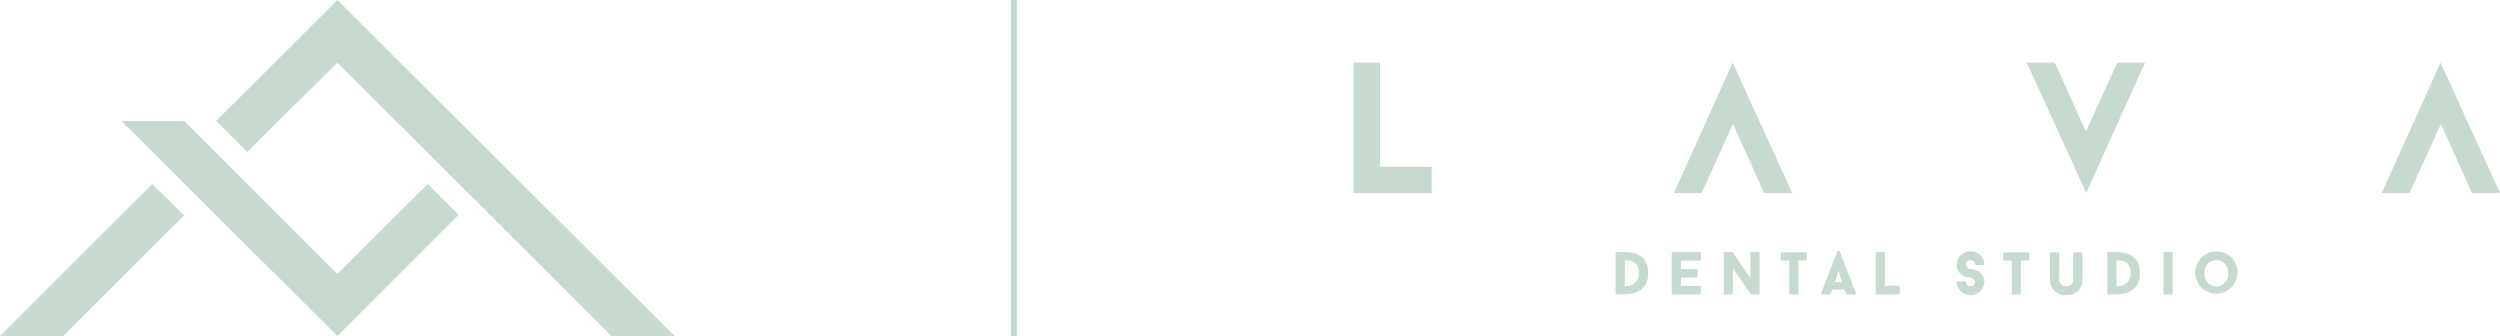 <?xml version="1.0" encoding="UTF-8"?> <svg xmlns="http://www.w3.org/2000/svg" width="296.758" height="39.885" viewBox="0 0 296.758 39.885"> <defs> <style> .cls-1{fill:#c7dacf} </style> </defs> <g id="Dark_Green" transform="translate(-354.753 -954.914)"> <g id="Dental_Studio" transform="translate(546.533 984.683)"> <g id="Dental_Studio-2"> <path id="Path_1" d="M861.4 1033.8c1.215 0 2.926.284 2.926 2.5 0 2.132-1.682 2.533-2.926 2.533h-.793a.146.146 0 0 1-.152-.124v-4.789a.14.14 0 0 1 .152-.124zm.152 4.024a1.449 1.449 0 0 0 1.674-1.521c0-1.15-.647-1.506-1.542-1.506a.767.767 0 0 0-.132 0z" class="cls-1" transform="translate(-860.459 -1033.653)"></path> <path id="Path_2" d="M879.106 1034.826v1h1.826a.129.129 0 0 1 .145.124v.764a.134.134 0 0 1-.145.124h-1.826v.982h2.22a.144.144 0 0 1 .16.124v.772a.149.149 0 0 1-.16.124h-3.166a.138.138 0 0 1-.146-.124v-4.789a.134.134 0 0 1 .146-.124h3.166a.144.144 0 0 1 .16.124v.779a.149.149 0 0 1-.16.123z" class="cls-1" transform="translate(-871.357 -1033.653)"></path> <path id="Path_3" d="M898.557 1038.7a.141.141 0 0 1-.153.124h-.793a.2.2 0 0 1-.13-.052l-2.082-3.034v2.962a.146.146 0 0 1-.152.124h-.793a.13.13 0 0 1-.146-.124v-4.8c0-.065.044-.124.146-.124h.8a.183.183 0 0 1 .124.044l2.089 3.071v-2.991a.14.14 0 0 1 .152-.124h.786a.136.136 0 0 1 .153.124z" class="cls-1" transform="translate(-881.471 -1033.641)"></path> <path id="Path_4" d="M915.249 1034.756c0 .065-.058.116-.153.116h-.843v3.9a.134.134 0 0 1-.145.124h-.794a.129.129 0 0 1-.145-.124v-3.9h-.852c-.086 0-.152-.051-.152-.116v-.728a.146.146 0 0 1 .152-.13h2.78a.141.141 0 0 1 .153.13z" class="cls-1" transform="translate(-892.556 -1033.713)"></path> <path id="Path_5" d="M927.561 1038.013h-1.44l-.182.5v-.007a.151.151 0 0 1-.146.088h-.858c-.124 0-.174-.088-.139-.175.619-1.594 1.288-3.333 1.907-4.927a.164.164 0 0 1 .284 0l1.907 4.927a.126.126 0 0 1-.131.175h-.863a.147.147 0 0 1-.138-.088v.007zm-1.149-.873h.859l-.248-.757a5.333 5.333 0 0 1-.174-.7 5.186 5.186 0 0 1-.182.7z" class="cls-1" transform="translate(-900.39 -1033.412)"></path> <path id="Path_6" d="M944.566 1037.8a.141.141 0 0 1 .154.123v.794a.147.147 0 0 1-.154.124h-2.547a.14.14 0 0 1-.153-.124v-4.789a.136.136 0 0 1 .153-.124h.793a.141.141 0 0 1 .153.124v3.872z" class="cls-1" transform="translate(-910.994 -1033.653)"></path> <path id="Path_7" d="M967.25 1037.287c0-.072.059-.116.153-.116h.793c.073 0 .152.044.152.116a.487.487 0 0 0 .538.466.5.5 0 0 0 .539-.481.584.584 0 0 0-.539-.538 2 2 0 0 1-.778-.168 1.462 1.462 0 0 1-.859-1.368 1.57 1.57 0 0 1 1.637-1.572 1.523 1.523 0 0 1 1.616 1.485.14.14 0 0 1-.153.123h-.786a.146.146 0 0 1-.153-.123.48.48 0 0 0-.524-.451.5.5 0 0 0-.538.538.52.52 0 0 0 .538.523 1.948 1.948 0 0 1 .765.168 1.468 1.468 0 0 1 .866 1.382 1.638 1.638 0 0 1-3.268.014z" class="cls-1" transform="translate(-926.751 -1033.545)"></path> <path id="Path_8" d="M984.9 1034.756c0 .065-.058.116-.152.116h-.848v3.9a.134.134 0 0 1-.145.124h-.794a.129.129 0 0 1-.145-.124v-3.9h-.851c-.087 0-.154-.051-.154-.116v-.728a.147.147 0 0 1 .154-.13h2.78a.141.141 0 0 1 .152.13z" class="cls-1" transform="translate(-935.791 -1033.713)"></path> <path id="Path_9" d="M996.389 1037.251v-3.224a.145.145 0 0 1 .152-.13h.793a.147.147 0 0 1 .153.13v3.209a.812.812 0 0 0 .837.684c.414 0 .829-.218.829-.67v-3.224a.146.146 0 0 1 .153-.13h.8a.144.144 0 0 1 .146.13v3.224a1.735 1.735 0 0 1-1.928 1.718 1.769 1.769 0 0 1-1.935-1.717z" class="cls-1" transform="translate(-944.84 -1033.713)"></path> <path id="Path_10" d="M1015.3 1033.8c1.215 0 2.926.284 2.926 2.5 0 2.132-1.682 2.533-2.926 2.533h-.793a.146.146 0 0 1-.154-.124v-4.789a.141.141 0 0 1 .154-.124zm.153 4.024a1.45 1.45 0 0 0 1.673-1.521c0-1.15-.647-1.506-1.543-1.506a.749.749 0 0 0-.13 0z" class="cls-1" transform="translate(-955.991 -1033.653)"></path> <path id="Path_11" d="M1031.924 1033.924a.141.141 0 0 1 .153-.124h.793a.136.136 0 0 1 .153.124v4.789a.141.141 0 0 1-.153.124h-.793a.146.146 0 0 1-.153-.124z" class="cls-1" transform="translate(-966.899 -1033.653)"></path> <path id="Path_12" d="M1046.879 1036.192a2.508 2.508 0 1 1-2.5-2.583 2.461 2.461 0 0 1 2.5 2.583zm-1.113.014a1.4 1.4 0 1 0-2.781 0 1.4 1.4 0 1 0 2.781 0z" class="cls-1" transform="translate(-973.07 -1033.534)"></path> </g> </g> <path id="Divider" d="M0 0H0.714V39.885H0z" class="cls-1" transform="translate(474.743 954.914)"></path> <g id="LAVA" transform="translate(515.412 962.345)"> <path id="A" d="M1100.264 989.986l6.978-15.477 7.057 15.477h-3.33l-3.687-8.187-3.727 8.187z" class="cls-1" transform="translate(-978.2 -974.509)"></path> <path id="V" d="M1003.19 974.509l-6.978 15.477-7.057-15.477h3.33l3.688 8.187 3.726-8.187z" class="cls-1" transform="translate(-909.227 -974.509)"></path> <path id="A-2" d="M878.7 989.986l6.978-15.477 7.058 15.477H889.4l-3.687-8.187-3.727 8.187z" class="cls-1" transform="translate(-840.659 -974.509)"></path> <path id="L" d="M778.394 974.509h3.152v12.355h6.14v3.122h-9.293z" class="cls-1" transform="translate(-778.394 -974.509)"></path> </g> <g id="Symbol" transform="translate(354.753 954.914)"> <path id="Path_13" d="M354.753 1030.549h7.481l14.38-14.316-3.795-3.73z" class="cls-1" transform="translate(-354.753 -990.663)"></path> <path id="Path_14" d="M392.729 992.776h7.46l18.191 18.153 10.721-10.672 3.665 3.665-14.386 14.378z" class="cls-1" transform="translate(-378.328 -978.418)"></path> <path id="Path_15" d="M422.406 969.273l3.687 3.665 10.71-10.586 32.539 32.448h7.481L436.8 954.914z" class="cls-1" transform="translate(-396.75 -954.914)"></path> </g> </g> </svg> 